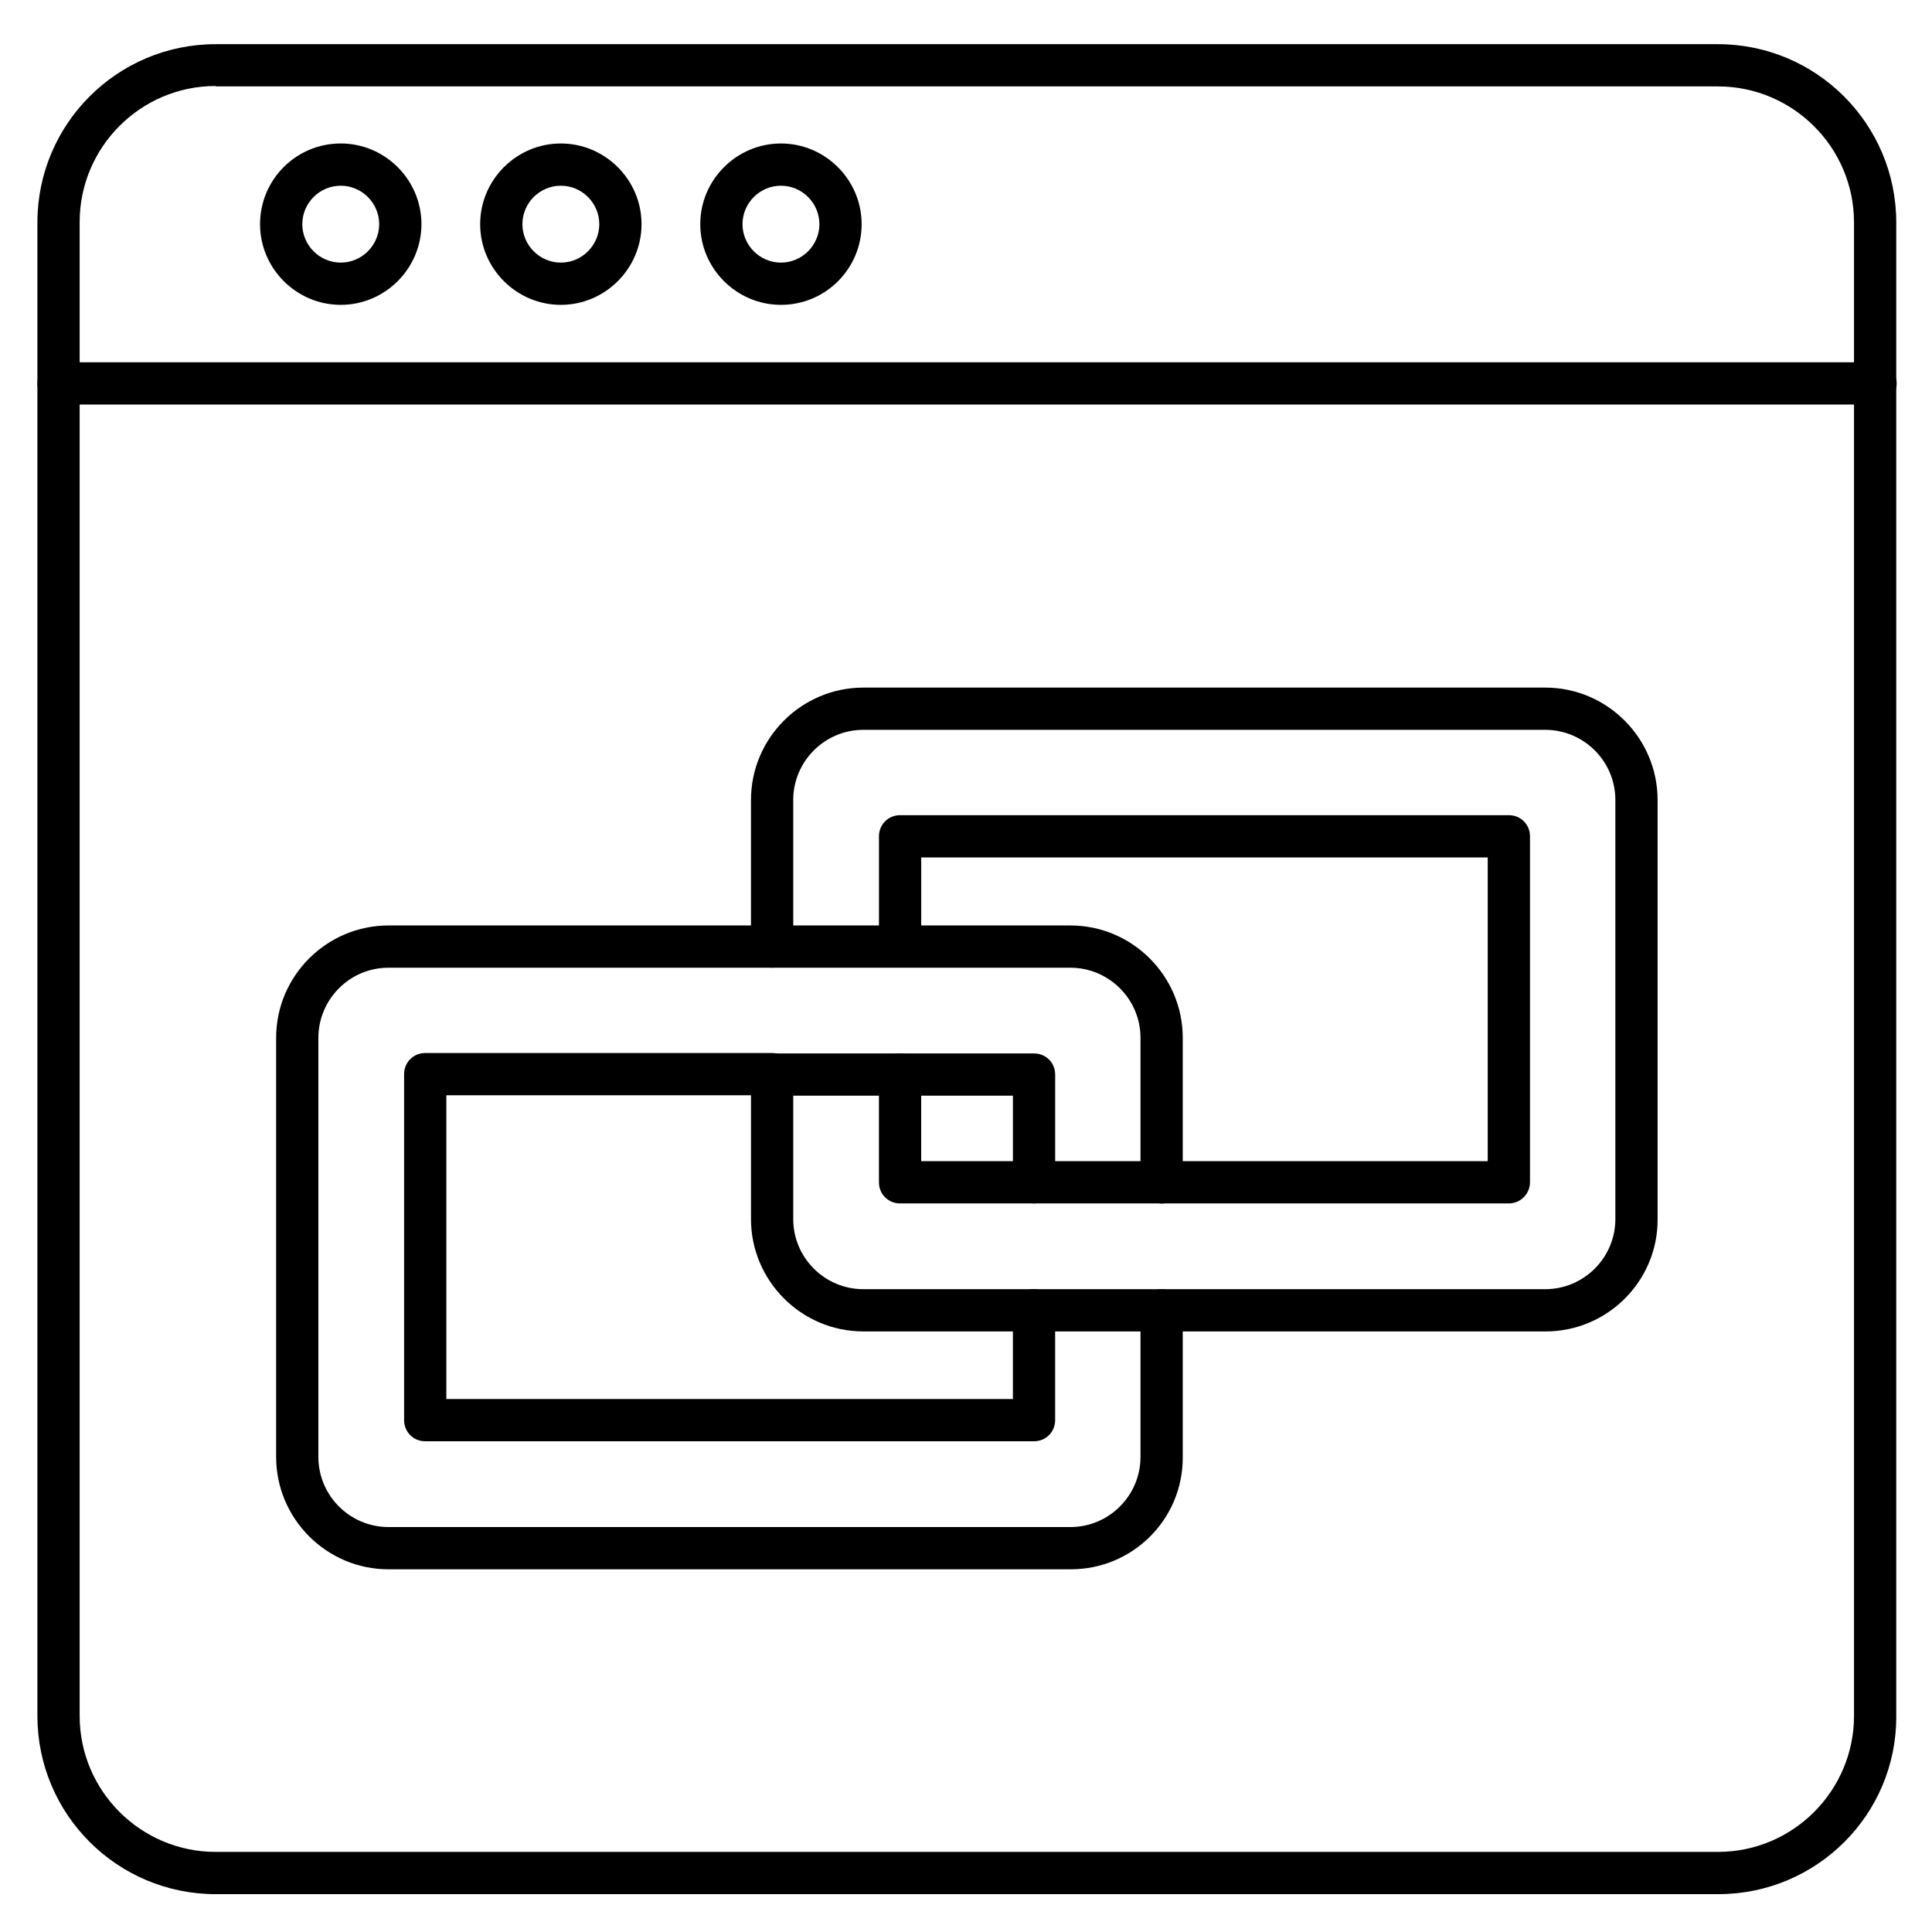 <?xml version="1.0" encoding="UTF-8"?>
<!-- Uploaded to: ICON Repo, www.svgrepo.com, Generator: ICON Repo Mixer Tools -->
<svg fill="#000000" width="800px" height="800px" version="1.1" viewBox="144 144 512 512" xmlns="http://www.w3.org/2000/svg">
 <g>
  <path d="m599.39 645.97h-398.23c-26.086 0-47.246-21.16-47.246-47.246v-395.77c0-26.086 21.16-47.246 47.246-47.246h398.12c26.086 0 47.246 21.16 47.246 47.246v395.88c0.113 25.973-21.047 47.133-47.133 47.133zm-398.23-479.18c-19.93 0-36.051 16.234-36.051 36.051v395.88c0 19.93 16.234 36.051 36.051 36.051h398.12c19.93 0 36.051-16.234 36.051-36.051v-395.77c0-19.93-16.234-36.051-36.051-36.051h-398.12z"/>
  <path d="m641.04 251.21h-481.53c-3.137 0-5.598-2.465-5.598-5.598 0-3.137 2.465-5.598 5.598-5.598h481.53c3.137 0 5.598 2.465 5.598 5.598s-2.461 5.598-5.598 5.598z"/>
  <path d="m234.3 224.79c-11.754 0-21.383-9.629-21.383-21.383 0-11.758 9.516-21.387 21.383-21.387 11.754 0 21.383 9.629 21.383 21.383 0 11.758-9.625 21.387-21.383 21.387zm0-31.574c-5.598 0-10.188 4.59-10.188 10.188 0 5.598 4.59 10.188 10.188 10.188 5.598 0 10.188-4.59 10.188-10.188 0-5.594-4.59-10.188-10.188-10.188z"/>
  <path d="m292.63 224.79c-11.754 0-21.383-9.629-21.383-21.383s9.629-21.383 21.383-21.383c11.754 0 21.383 9.629 21.383 21.383s-9.629 21.383-21.383 21.383zm0-31.574c-5.598 0-10.188 4.59-10.188 10.188 0 5.598 4.59 10.188 10.188 10.188 5.598 0 10.188-4.59 10.188-10.188 0-5.594-4.59-10.188-10.188-10.188z"/>
  <path d="m350.96 224.79c-11.754 0-21.383-9.629-21.383-21.383s9.629-21.383 21.383-21.383c11.754 0 21.383 9.629 21.383 21.383s-9.516 21.383-21.383 21.383zm0-31.574c-5.598 0-10.188 4.59-10.188 10.188 0 5.598 4.59 10.188 10.188 10.188 5.598 0 10.188-4.59 10.188-10.188 0-5.594-4.59-10.188-10.188-10.188z"/>
  <path d="m553.61 496.84h-180.81c-16.457 0-29.781-13.434-29.781-29.781v-38.289c0-3.137 2.465-5.598 5.598-5.598h69.414c3.137 0 5.598 2.465 5.598 5.598v22.953h28.324c3.137 0 5.598 2.465 5.598 5.598 0 3.137-2.465 5.598-5.598 5.598h-33.922c-3.137 0-5.598-2.465-5.598-5.598v-22.953h-58.219v32.691c0 10.301 8.398 18.586 18.586 18.586h180.7c10.301 0 18.586-8.398 18.586-18.586v-111.06c0-10.301-8.398-18.586-18.586-18.586h-180.7c-10.301 0-18.586 8.398-18.586 18.586v38.848c0 3.137-2.465 5.598-5.598 5.598-3.137 0-5.598-2.465-5.598-5.598v-38.848c0-16.457 13.434-29.781 29.781-29.781h180.7c16.457 0 29.781 13.434 29.781 29.781v111.06c0.113 16.344-13.211 29.781-29.668 29.781z"/>
  <path d="m543.86 462.92h-91.918c-3.137 0-5.598-2.465-5.598-5.598 0-3.137 2.465-5.598 5.598-5.598h86.32v-80.496h-150.13v23.512c0 3.137-2.465 5.598-5.598 5.598-3.137 0-5.598-2.465-5.598-5.598v-29.109c0-3.137 2.465-5.598 5.598-5.598h161.33c3.137 0 5.598 2.465 5.598 5.598v91.691c-0.004 3.023-2.465 5.598-5.602 5.598zm-125.84 0h-35.492c-3.137 0-5.598-2.465-5.598-5.598v-28.551c0-3.137 2.465-5.598 5.598-5.598 3.137 0 5.598 2.465 5.598 5.598v22.953h29.895c3.137 0 5.598 2.465 5.598 5.598 0 3.137-2.461 5.598-5.598 5.598z"/>
  <path d="m427.77 559.88h-180.81c-16.457 0-29.781-13.434-29.781-29.781v-111.06c0-16.457 13.434-29.781 29.781-29.781h180.7c16.457 0 29.781 13.434 29.781 29.781v38.289c0 3.137-2.465 5.598-5.598 5.598-3.137 0-5.598-2.465-5.598-5.598v-38.289c0-10.301-8.398-18.586-18.586-18.586h-180.7c-10.301 0-18.586 8.398-18.586 18.586v111.06c0 10.301 8.398 18.586 18.586 18.586h180.7c10.301 0 18.586-8.398 18.586-18.586v-38.848c0-3.137 2.465-5.598 5.598-5.598 3.137 0 5.598 2.465 5.598 5.598v38.848c0.109 16.457-13.211 29.781-29.668 29.781z"/>
  <path d="m418.02 525.95h-161.33c-3.137 0-5.598-2.465-5.598-5.598v-91.691c0-3.137 2.465-5.598 5.598-5.598h91.918c3.137 0 5.598 2.465 5.598 5.598 0 3.137-2.465 5.598-5.598 5.598h-86.32v80.496h150.14v-23.512c0-3.137 2.465-5.598 5.598-5.598 3.137 0 5.598 2.465 5.598 5.598v29.109c0 3.137-2.461 5.598-5.598 5.598z"/>
 </g>
</svg>